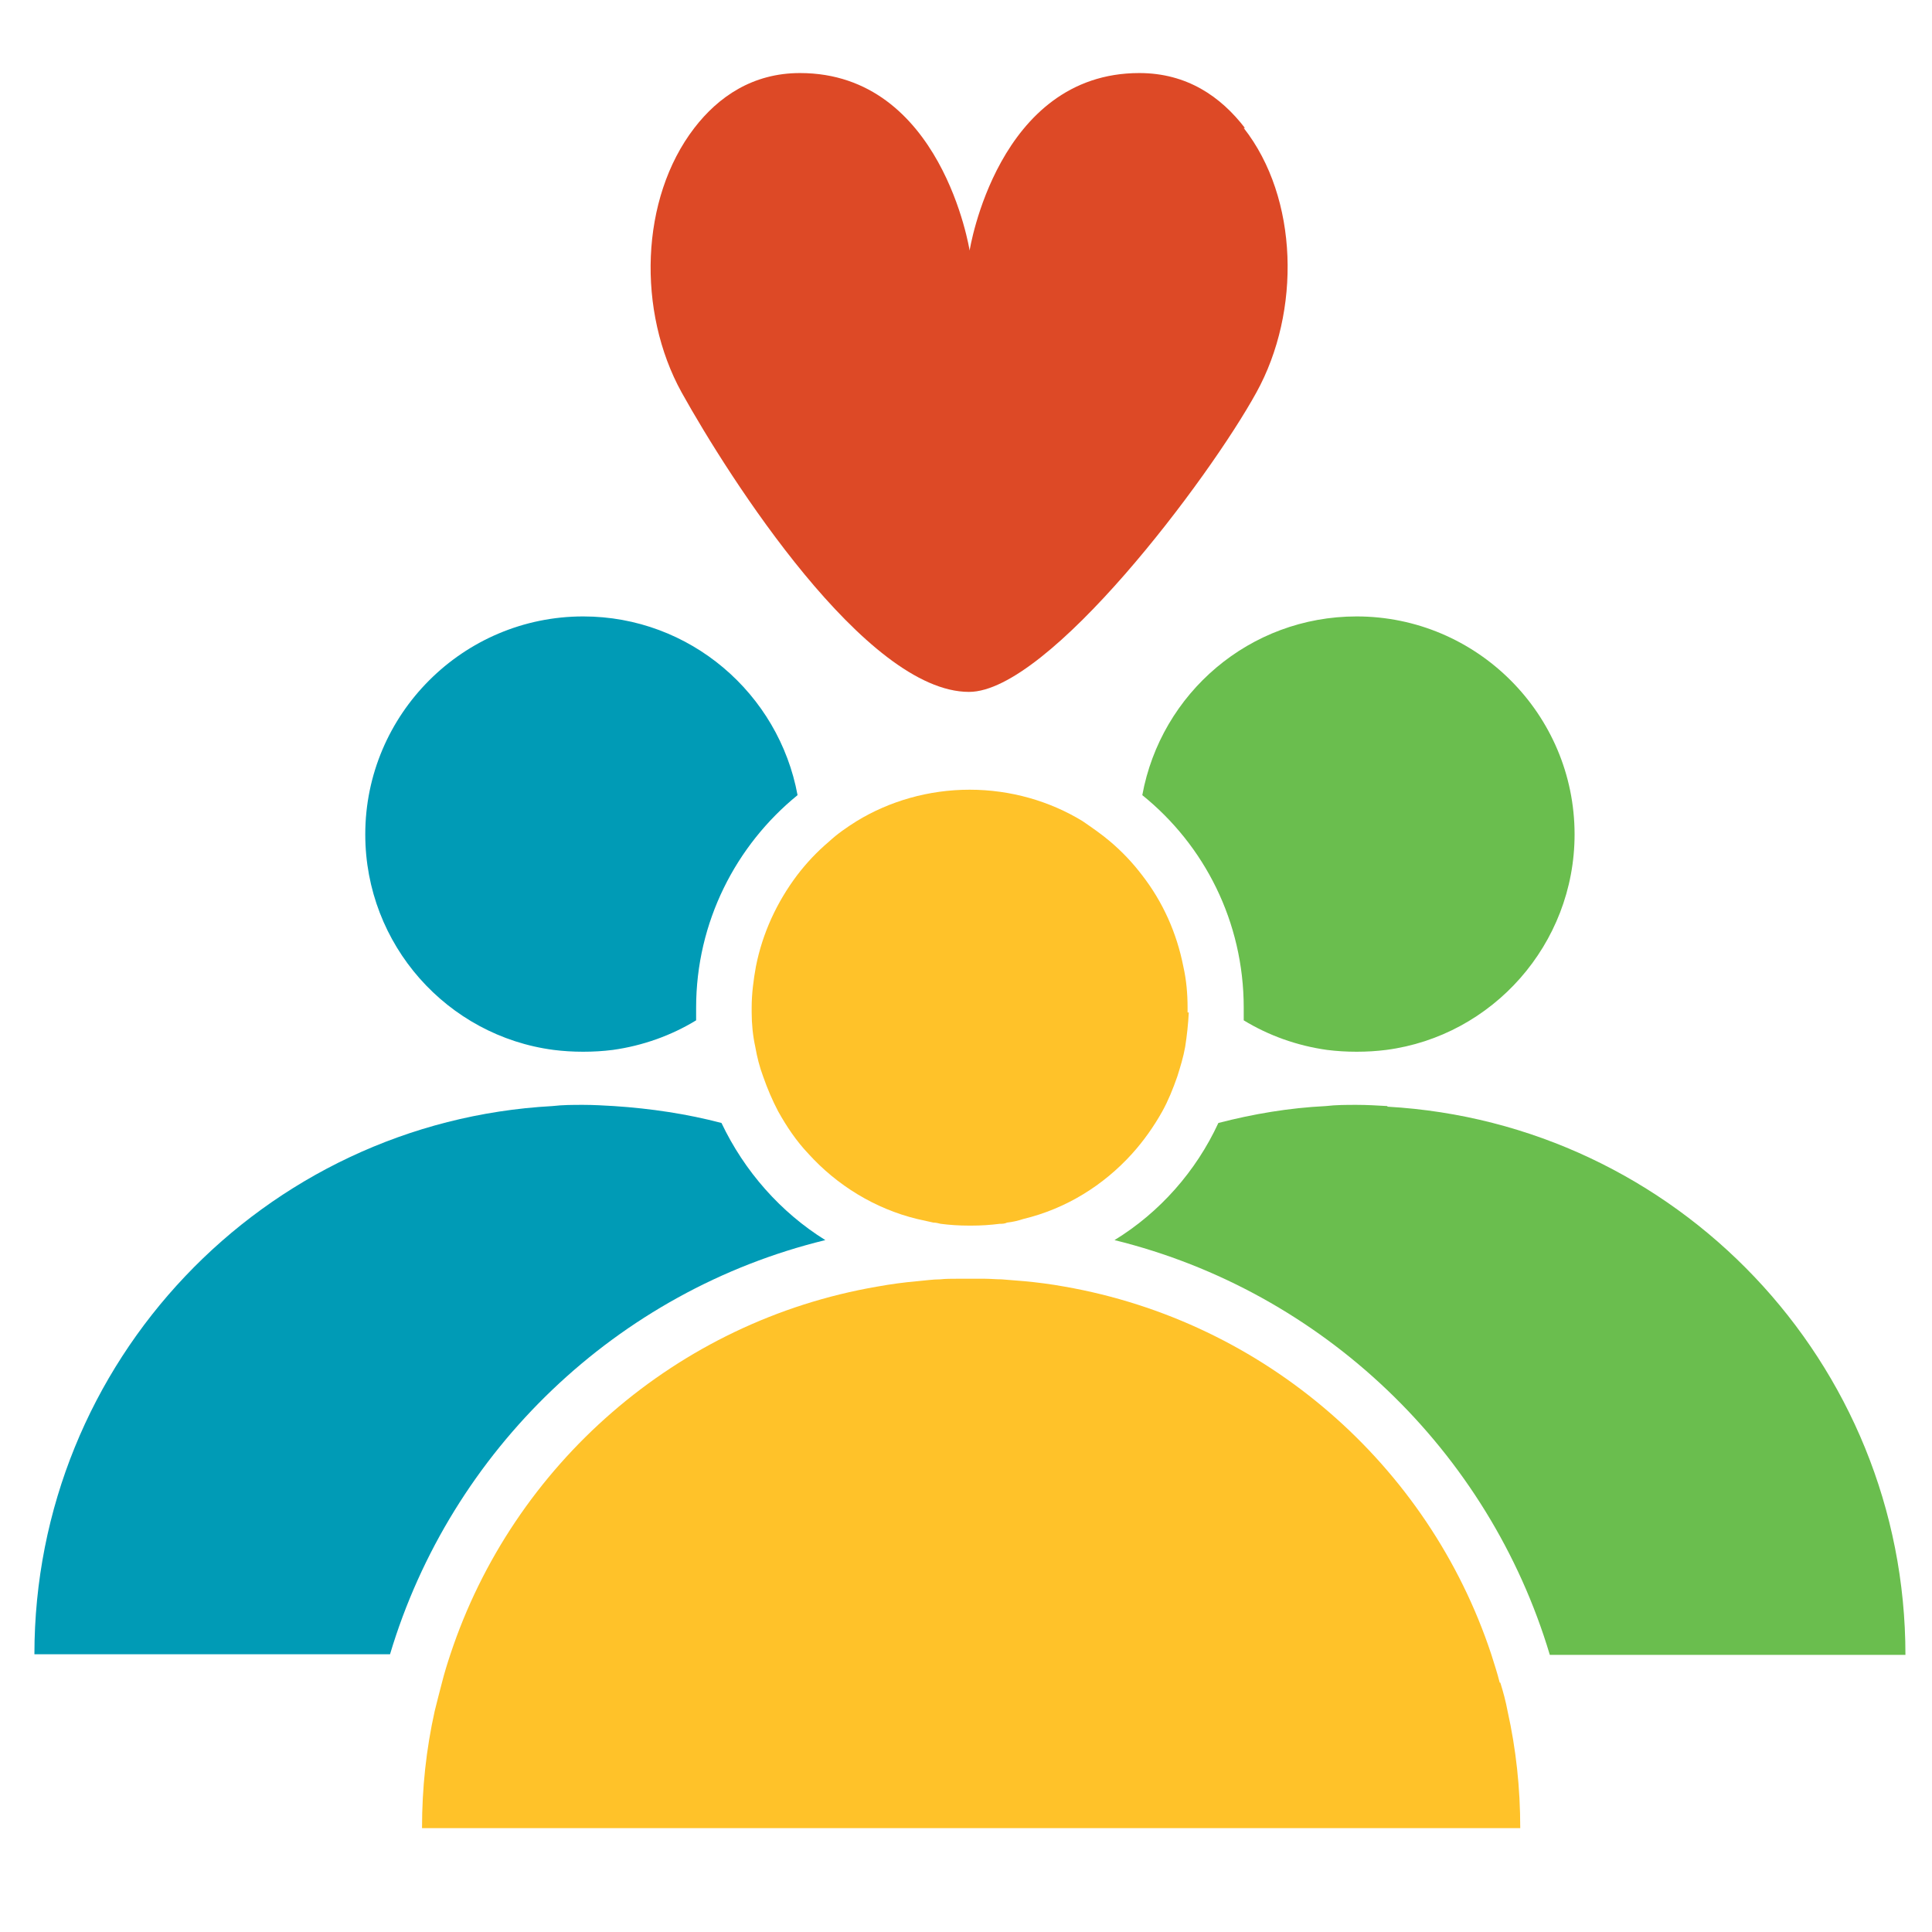 <?xml version="1.0" encoding="UTF-8"?>
<svg id="Layer_1" data-name="Layer 1" xmlns="http://www.w3.org/2000/svg" width="32" height="32" viewBox="0 0 32 32">
  <defs>
    <style>
      .cls-1 {
        fill: #6abe4e;
      }

      .cls-2 {
        fill: #009bb6;
      }

      .cls-3 {
        fill: #dd4926;
      }

      .cls-4 {
        fill: #ffc229;
      }
    </style>
  </defs>
  <g>
    <path class="cls-1" d="M20.6,16.69c0,.07,0,.14,0,.21.41.25.88.42,1.38.49.16.02.32.03.49.03s.33-.01.49-.03c1.76-.23,3.12-1.75,3.12-3.57,0-1.99-1.62-3.61-3.61-3.61-1.77,0-3.24,1.27-3.55,2.96,1.03.83,1.68,2.1,1.68,3.52Z"/>
    <path class="cls-1" d="M22.98,18.32c-.17-.01-.34-.02-.51-.02s-.34,0-.51.02c-.61.03-1.2.13-1.78.28-.37.8-.97,1.48-1.72,1.94,3.45.85,6.2,3.49,7.21,6.87h5.89c0-4.85-3.8-8.81-8.58-9.08Z"/>
    <path class="cls-2" d="M9.17,17.39c.16.02.32.03.49.03s.33-.01.49-.03c.5-.07.97-.24,1.38-.49,0-.07,0-.14,0-.21,0-1.42.66-2.69,1.68-3.52-.31-1.68-1.78-2.96-3.55-2.96-1.99,0-3.61,1.62-3.61,3.61,0,1.83,1.36,3.34,3.12,3.57Z"/>
    <path class="cls-2" d="M13.67,20.54c-.74-.46-1.34-1.14-1.72-1.94-.57-.15-1.17-.24-1.78-.28-.17-.01-.34-.02-.51-.02s-.34,0-.51.02c-4.78.26-8.58,4.23-8.58,9.08h5.89c1.01-3.38,3.76-6.02,7.21-6.86Z"/>
    <path class="cls-4" d="M19.67,16.77s0-.05,0-.08c0-.23-.02-.46-.07-.68-.11-.56-.34-1.07-.68-1.51-.16-.21-.33-.39-.53-.56-.14-.12-.3-.23-.46-.34-.54-.33-1.19-.52-1.87-.52s-1.33.19-1.87.52c-.16.1-.32.21-.46.34-.2.17-.37.35-.53.56-.33.44-.57.95-.68,1.51-.04.22-.07.45-.07.68,0,.03,0,.05,0,.08,0,.19.02.39.06.57.03.17.07.33.13.49.07.2.15.39.25.58.14.25.3.49.5.7.47.52,1.1.91,1.8,1.08.09.02.18.04.27.06.04,0,.08.01.12.02.15.02.31.03.47.03h.04c.16,0,.31-.01.47-.03.04,0,.08,0,.12-.02.09-.01.18-.03.27-.06.71-.17,1.33-.56,1.8-1.08.19-.21.36-.45.5-.7.1-.18.18-.38.25-.58.05-.16.1-.32.13-.49.03-.19.05-.38.06-.57"/>
    <path class="cls-4" d="M24.84,27.87c-.04-.16-.09-.31-.14-.47-1.04-3.14-3.75-5.51-7.07-6.09-.22-.04-.45-.07-.67-.09-.12-.01-.25-.02-.37-.03-.09,0-.19-.01-.28-.01-.08,0-.15,0-.23,0s-.15,0-.23,0c-.09,0-.19,0-.28.01-.12,0-.25.02-.37.03-.23.02-.45.05-.67.09-3.32.57-6.03,2.95-7.07,6.09-.05.15-.1.31-.14.47-.04.15-.08.31-.12.47-.14.63-.21,1.27-.21,1.94h18.19c0-.67-.07-1.31-.21-1.94-.03-.16-.07-.31-.12-.47Z"/>
  </g>
  <path class="cls-3" d="M20.62,2.12c-.4-.52-.96-.91-1.75-.91-2.35,0-2.81,2.94-2.81,2.94,0,0-.46-2.94-2.81-2.94-.78,0-1.35.39-1.75.91-.9,1.17-.95,3.04-.21,4.38.79,1.42,3.05,4.96,4.76,4.96,1.32,0,3.98-3.54,4.76-4.96.74-1.34.7-3.22-.21-4.38Z"/>
</svg>